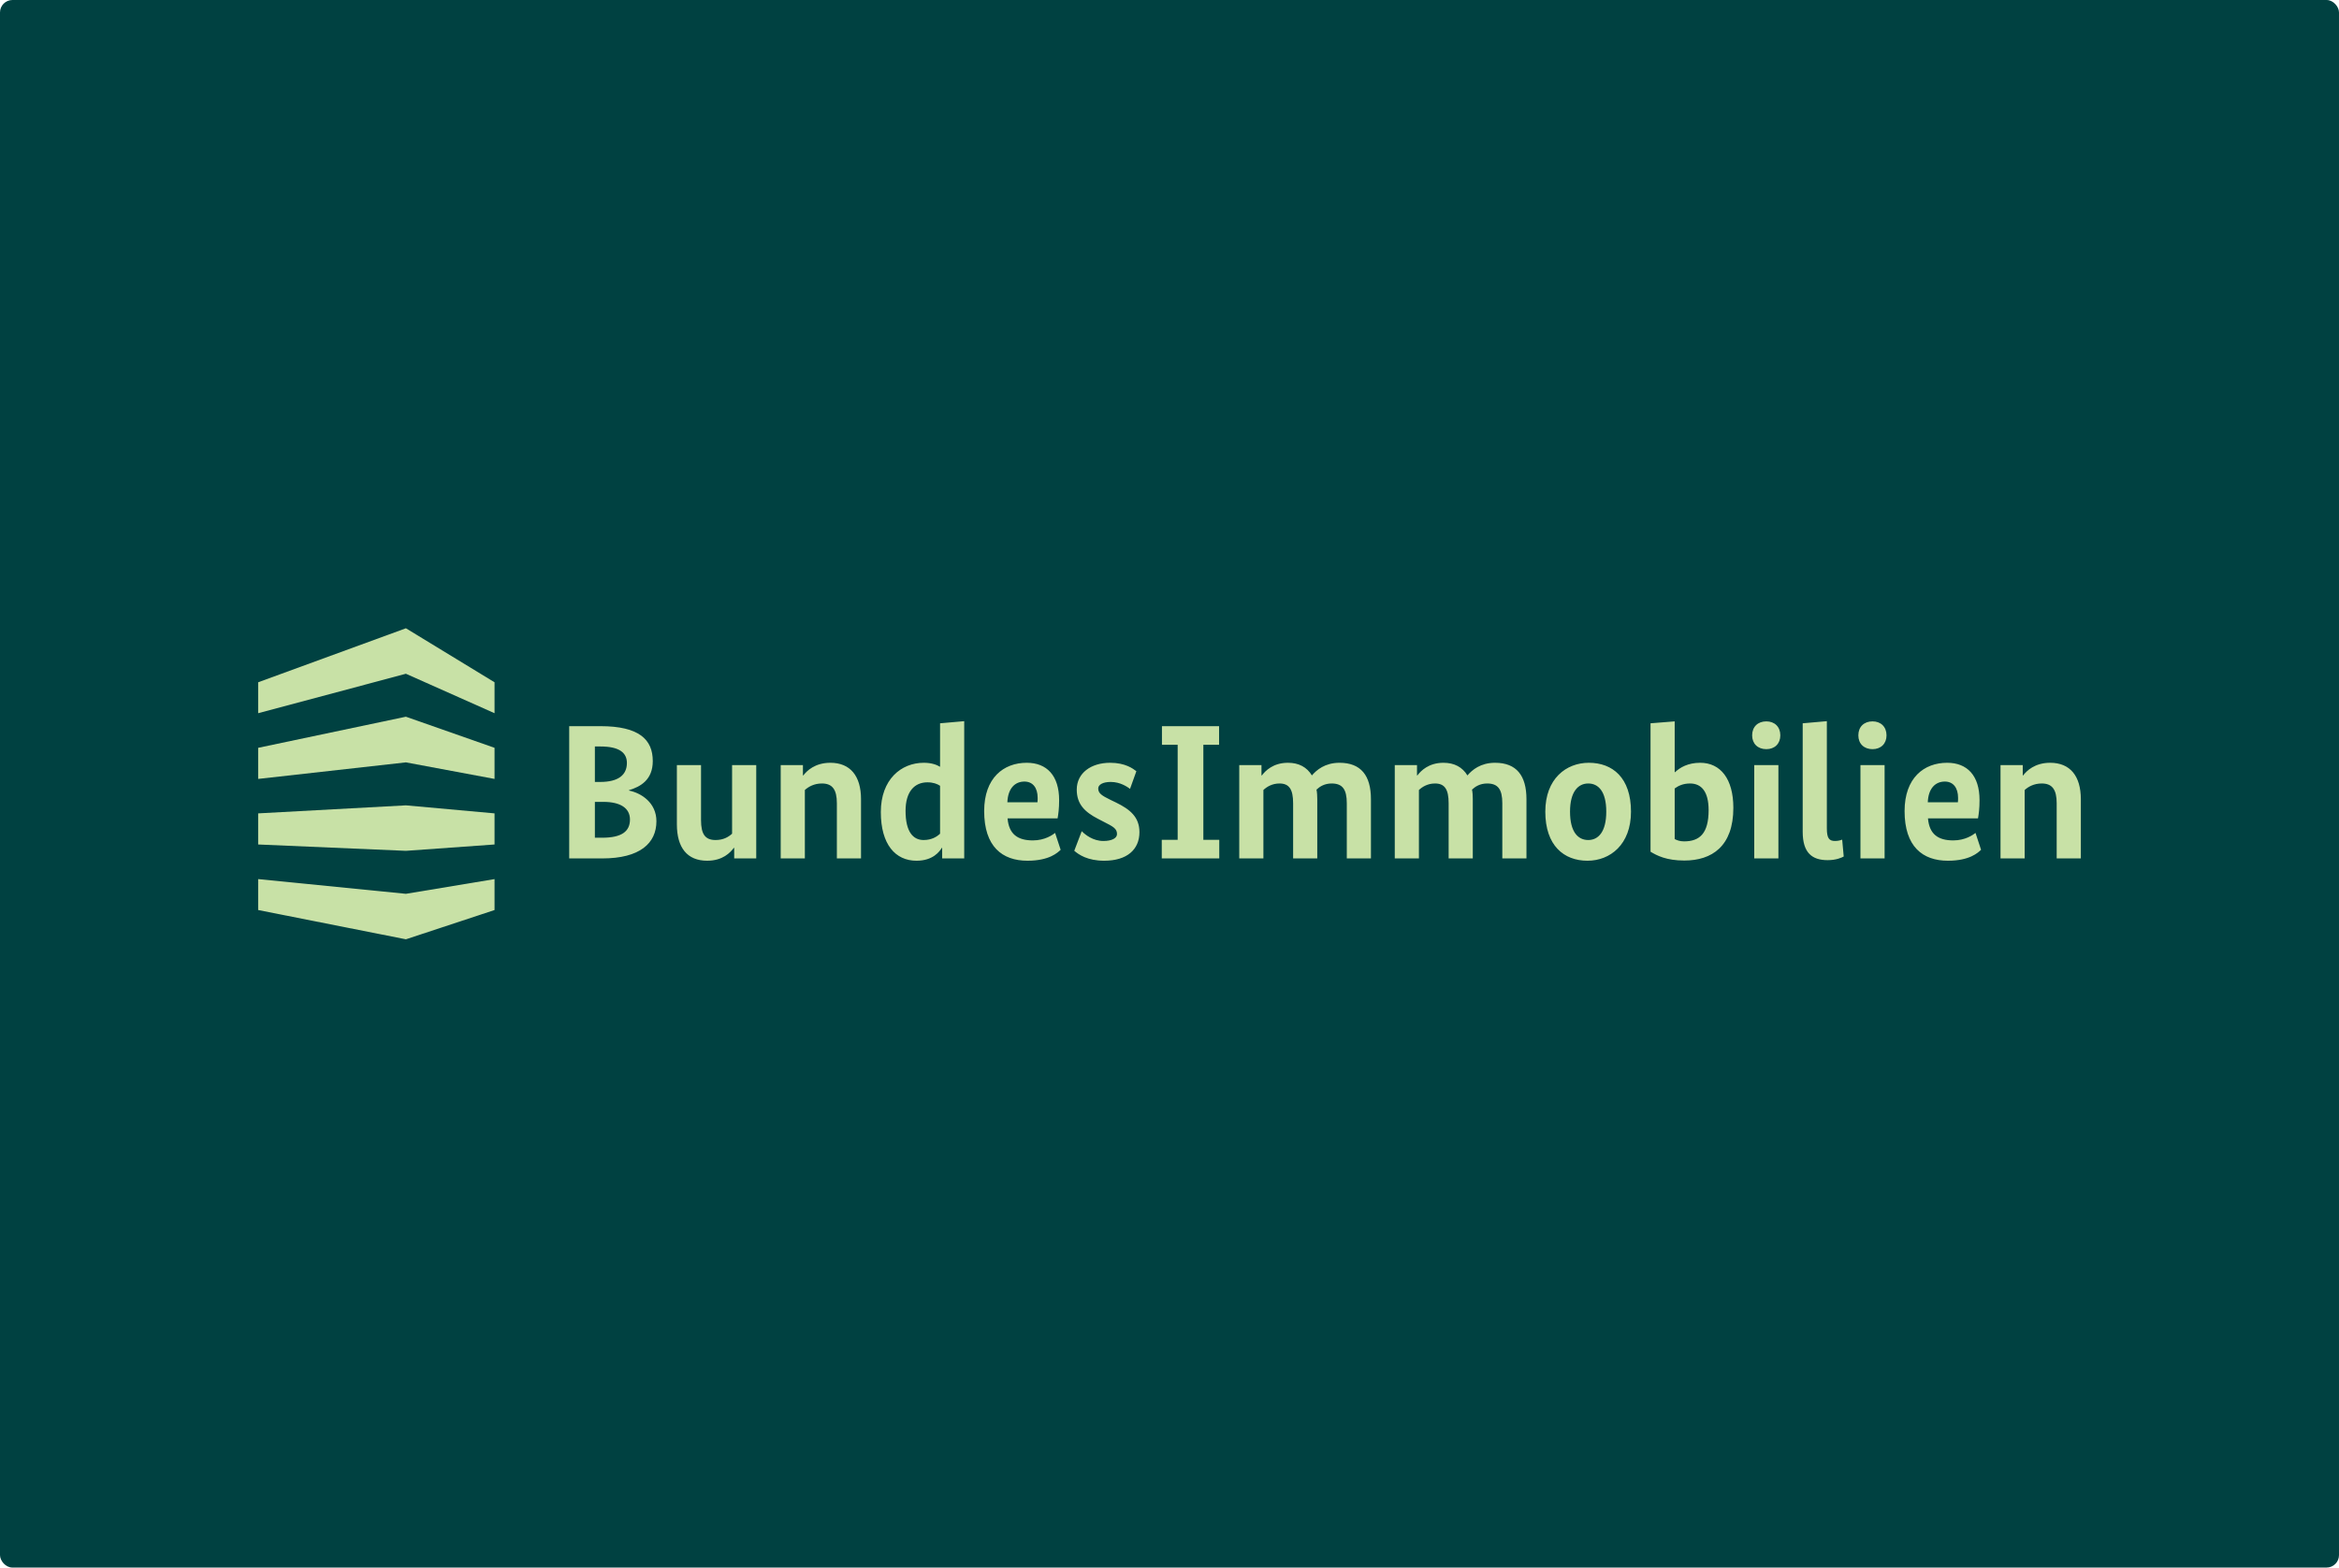 <svg width="752" height="504" viewBox="0 0 752 504" fill="none" xmlns="http://www.w3.org/2000/svg">
<rect width="752" height="504" rx="4" fill="#004141"/>
<g clip-path="url(#clip0_4179_20000)">
<path d="M202.228 254.059V254.182C206.234 254.983 211.042 258.126 211.042 264.043C211.042 271.068 205.803 276 193.599 276H183V233.475H193.045C205.495 233.475 209.87 237.788 209.87 244.691C209.87 250.792 205.864 252.95 202.228 254.059ZM193.045 240.007H191.257V251.409H192.983C198.838 251.409 201.551 249.129 201.551 245.308C201.551 242.041 199.146 240.007 193.045 240.007ZM193.97 257.819H191.257V269.343H193.599C199.886 269.343 202.536 267.31 202.536 263.489C202.536 259.852 199.516 257.819 193.97 257.819ZM243.134 276H236.046V272.609H235.923C234.814 274.088 232.411 276.74 227.356 276.74C220.946 276.74 217.619 272.549 217.619 265.03V245.986H225.384V263.673C225.384 268.234 226.741 270.083 230.069 270.083C232.595 270.083 234.197 269.098 235.368 268.05V245.986H243.134L243.134 276ZM269.057 276V258.25C269.057 253.812 267.579 251.902 264.251 251.902C261.725 251.902 259.937 252.95 258.765 253.998V276H251V245.986H258.149V249.313H258.272C259.382 247.835 262.032 245.246 266.962 245.246C273.372 245.246 276.823 249.497 276.823 256.955V276H269.057ZM296.996 245.246C299.461 245.246 301.126 245.862 302.235 246.54V232.551L310 231.871V276H302.912V272.609H302.789C302.111 273.72 300.016 276.74 294.653 276.74C287.875 276.74 283.19 271.501 283.19 261.086C283.19 250.608 289.724 245.246 296.996 245.246ZM302.235 268.05V252.641C301.31 252.026 300.016 251.532 298.167 251.532C294.038 251.532 291.142 254.49 291.142 260.715C291.142 267.494 293.606 270.083 296.935 270.083C299.522 270.083 301.187 269.035 302.235 268.05ZM340.021 263.119H323.934C324.367 268.172 327.14 270.206 332.07 270.206C335.953 270.206 338.419 268.418 339.22 267.803L341.006 273.226C340.082 274.088 337.432 276.74 330.344 276.74C322.209 276.74 316.416 272.179 316.416 260.776C316.416 250.114 322.642 245.246 330.098 245.246C336.57 245.246 340.515 249.376 340.515 257.265C340.515 259.975 340.268 261.701 340.021 263.119ZM323.874 257.942H333.55C333.611 257.386 333.611 256.955 333.611 256.524C333.611 253.32 332.07 251.285 329.359 251.285C326.277 251.285 324.058 253.504 323.874 257.942ZM363.314 253.628C362.452 253.011 360.233 251.409 357.09 251.409C354.501 251.409 353.085 252.333 353.085 253.504C353.085 255.046 354.193 255.784 356.966 257.141L358.754 258.003C363.314 260.222 366.334 262.688 366.334 267.556C366.334 273.103 362.389 276.74 354.994 276.74C349.632 276.74 346.798 274.768 345.38 273.534L347.783 267.247C348.954 268.418 351.42 270.391 354.747 270.391C357.397 270.391 359.124 269.529 359.124 268.172C359.124 266.385 357.891 265.768 354.747 264.166L352.961 263.242C348.831 261.086 346.181 258.62 346.181 253.874C346.181 248.573 350.742 245.246 356.906 245.246C361.835 245.246 364.301 247.157 365.349 247.958L363.314 253.628ZM378.626 239.452H373.573V233.475H391.939V239.452H386.884V270.022H392V276H373.512V270.022H378.626L378.626 239.452ZM405.574 249.313H405.697C406.807 247.835 409.334 245.246 414.079 245.246C417.593 245.246 420.18 246.663 421.784 249.313C423.262 247.588 425.975 245.246 430.658 245.246C437.561 245.246 440.765 249.374 440.765 256.955V276H433V258.25C433 253.751 431.582 251.902 428.131 251.902C425.852 251.902 424.31 252.888 423.262 253.875C423.447 254.799 423.509 255.847 423.509 256.955V276H415.744V258.25C415.744 253.751 414.449 251.902 411.367 251.902C409.026 251.902 407.301 252.95 406.19 253.998V276H398.425V245.986H405.574V249.313ZM455.574 249.313H455.697C456.807 247.835 459.334 245.246 464.079 245.246C467.593 245.246 470.18 246.663 471.784 249.313C473.262 247.588 475.975 245.246 480.658 245.246C487.561 245.246 490.765 249.374 490.765 256.955V276H483V258.25C483 253.751 481.582 251.902 478.131 251.902C475.852 251.902 474.31 252.888 473.262 253.875C473.447 254.799 473.509 255.847 473.509 256.955V276H465.744V258.25C465.744 253.751 464.449 251.902 461.367 251.902C459.026 251.902 457.301 252.95 456.19 253.998V276H448.425V245.986H455.574L455.574 249.313ZM510.382 276.74C502.801 276.74 496.823 271.871 496.823 260.962C496.823 250.361 503.541 245.246 510.813 245.246C518.455 245.246 524.372 250.053 524.372 260.962C524.372 271.562 517.654 276.74 510.382 276.74ZM510.629 251.902C507.423 251.902 504.773 254.49 504.773 260.962C504.773 267.617 507.423 270.083 510.629 270.083C513.833 270.083 516.422 267.494 516.422 260.962C516.422 254.305 513.772 251.902 510.629 251.902ZM541.503 276.677C535.77 276.677 532.69 275.075 530.655 273.843V232.551L538.42 231.934V248.265H538.544C540.085 246.787 542.672 245.246 546.617 245.246C553.15 245.246 557.28 250.422 557.28 259.729C557.28 272.116 550.377 276.677 541.503 276.677ZM543.352 251.902C541.07 251.902 539.531 252.703 538.42 253.504V269.775C539.16 270.144 540.022 270.514 541.44 270.514C546.432 270.514 549.329 267.987 549.329 260.469C549.329 254.552 547.049 251.902 543.352 251.902ZM567.884 240.87C565.171 240.87 563.322 239.145 563.322 236.432C563.322 233.659 565.171 231.934 567.884 231.934C570.533 231.934 572.382 233.659 572.382 236.432C572.382 239.145 570.533 240.87 567.884 240.87ZM571.765 276H564V245.986H571.765V276ZM587.341 266.323C587.341 269.529 588.082 270.391 589.991 270.391C591.102 270.391 591.963 270.083 592.273 269.96L592.764 275.383C592.087 275.753 590.361 276.554 587.588 276.554C582.596 276.554 579.576 274.212 579.576 267.433V232.551L587.341 231.871L587.341 266.323ZM602.027 240.87C599.314 240.87 597.466 239.145 597.466 236.432C597.466 233.659 599.314 231.934 602.027 231.934C604.677 231.934 606.526 233.659 606.526 236.432C606.526 239.145 604.677 240.87 602.027 240.87ZM605.909 276H598.143V245.986H605.909V276ZM635.939 263.119H619.852C620.285 268.172 623.058 270.206 627.987 270.206C631.871 270.206 634.337 268.418 635.138 267.803L636.924 273.226C636 274.088 633.35 276.74 626.262 276.74C618.127 276.74 612.333 272.179 612.333 260.776C612.333 250.114 618.559 245.246 626.015 245.246C632.486 245.246 636.431 249.374 636.431 257.263C636.431 259.975 636.186 261.701 635.939 263.119ZM619.791 257.942H629.468C629.529 257.386 629.529 256.955 629.529 256.524C629.529 253.318 627.987 251.285 625.277 251.285C622.194 251.285 619.975 253.504 619.791 257.942ZM661.235 276V258.25C661.235 253.812 659.756 251.902 656.428 251.902C653.902 251.902 652.114 252.95 650.943 253.998V276H643.177V245.986H650.326V249.313H650.449C651.56 247.835 654.209 245.246 659.139 245.246C665.549 245.246 669 249.497 669 256.955V276H661.235Z" fill="#C8E1A6"/>
<path d="M130.5 287.377L159 282.646V292.592L130.5 302L83 292.592V282.646L130.5 287.377ZM83 219.365V229.311L130.5 216.623L159 229.311V219.365L130.5 202L83 219.365ZM130.5 230.438L83 240.438V250.437L130.5 245.115L159 250.437V240.438L130.5 230.438ZM130.5 258.935L83 261.515V271.515L130.5 273.558L159 271.515V261.515L130.5 258.935Z" fill="#C8E1A6"/>
</g>
<defs>
<clipPath id="clip0_4179_20000">
<rect width="586" height="100" fill="white" transform="translate(83 202)"/>
</clipPath>
</defs>
</svg>
